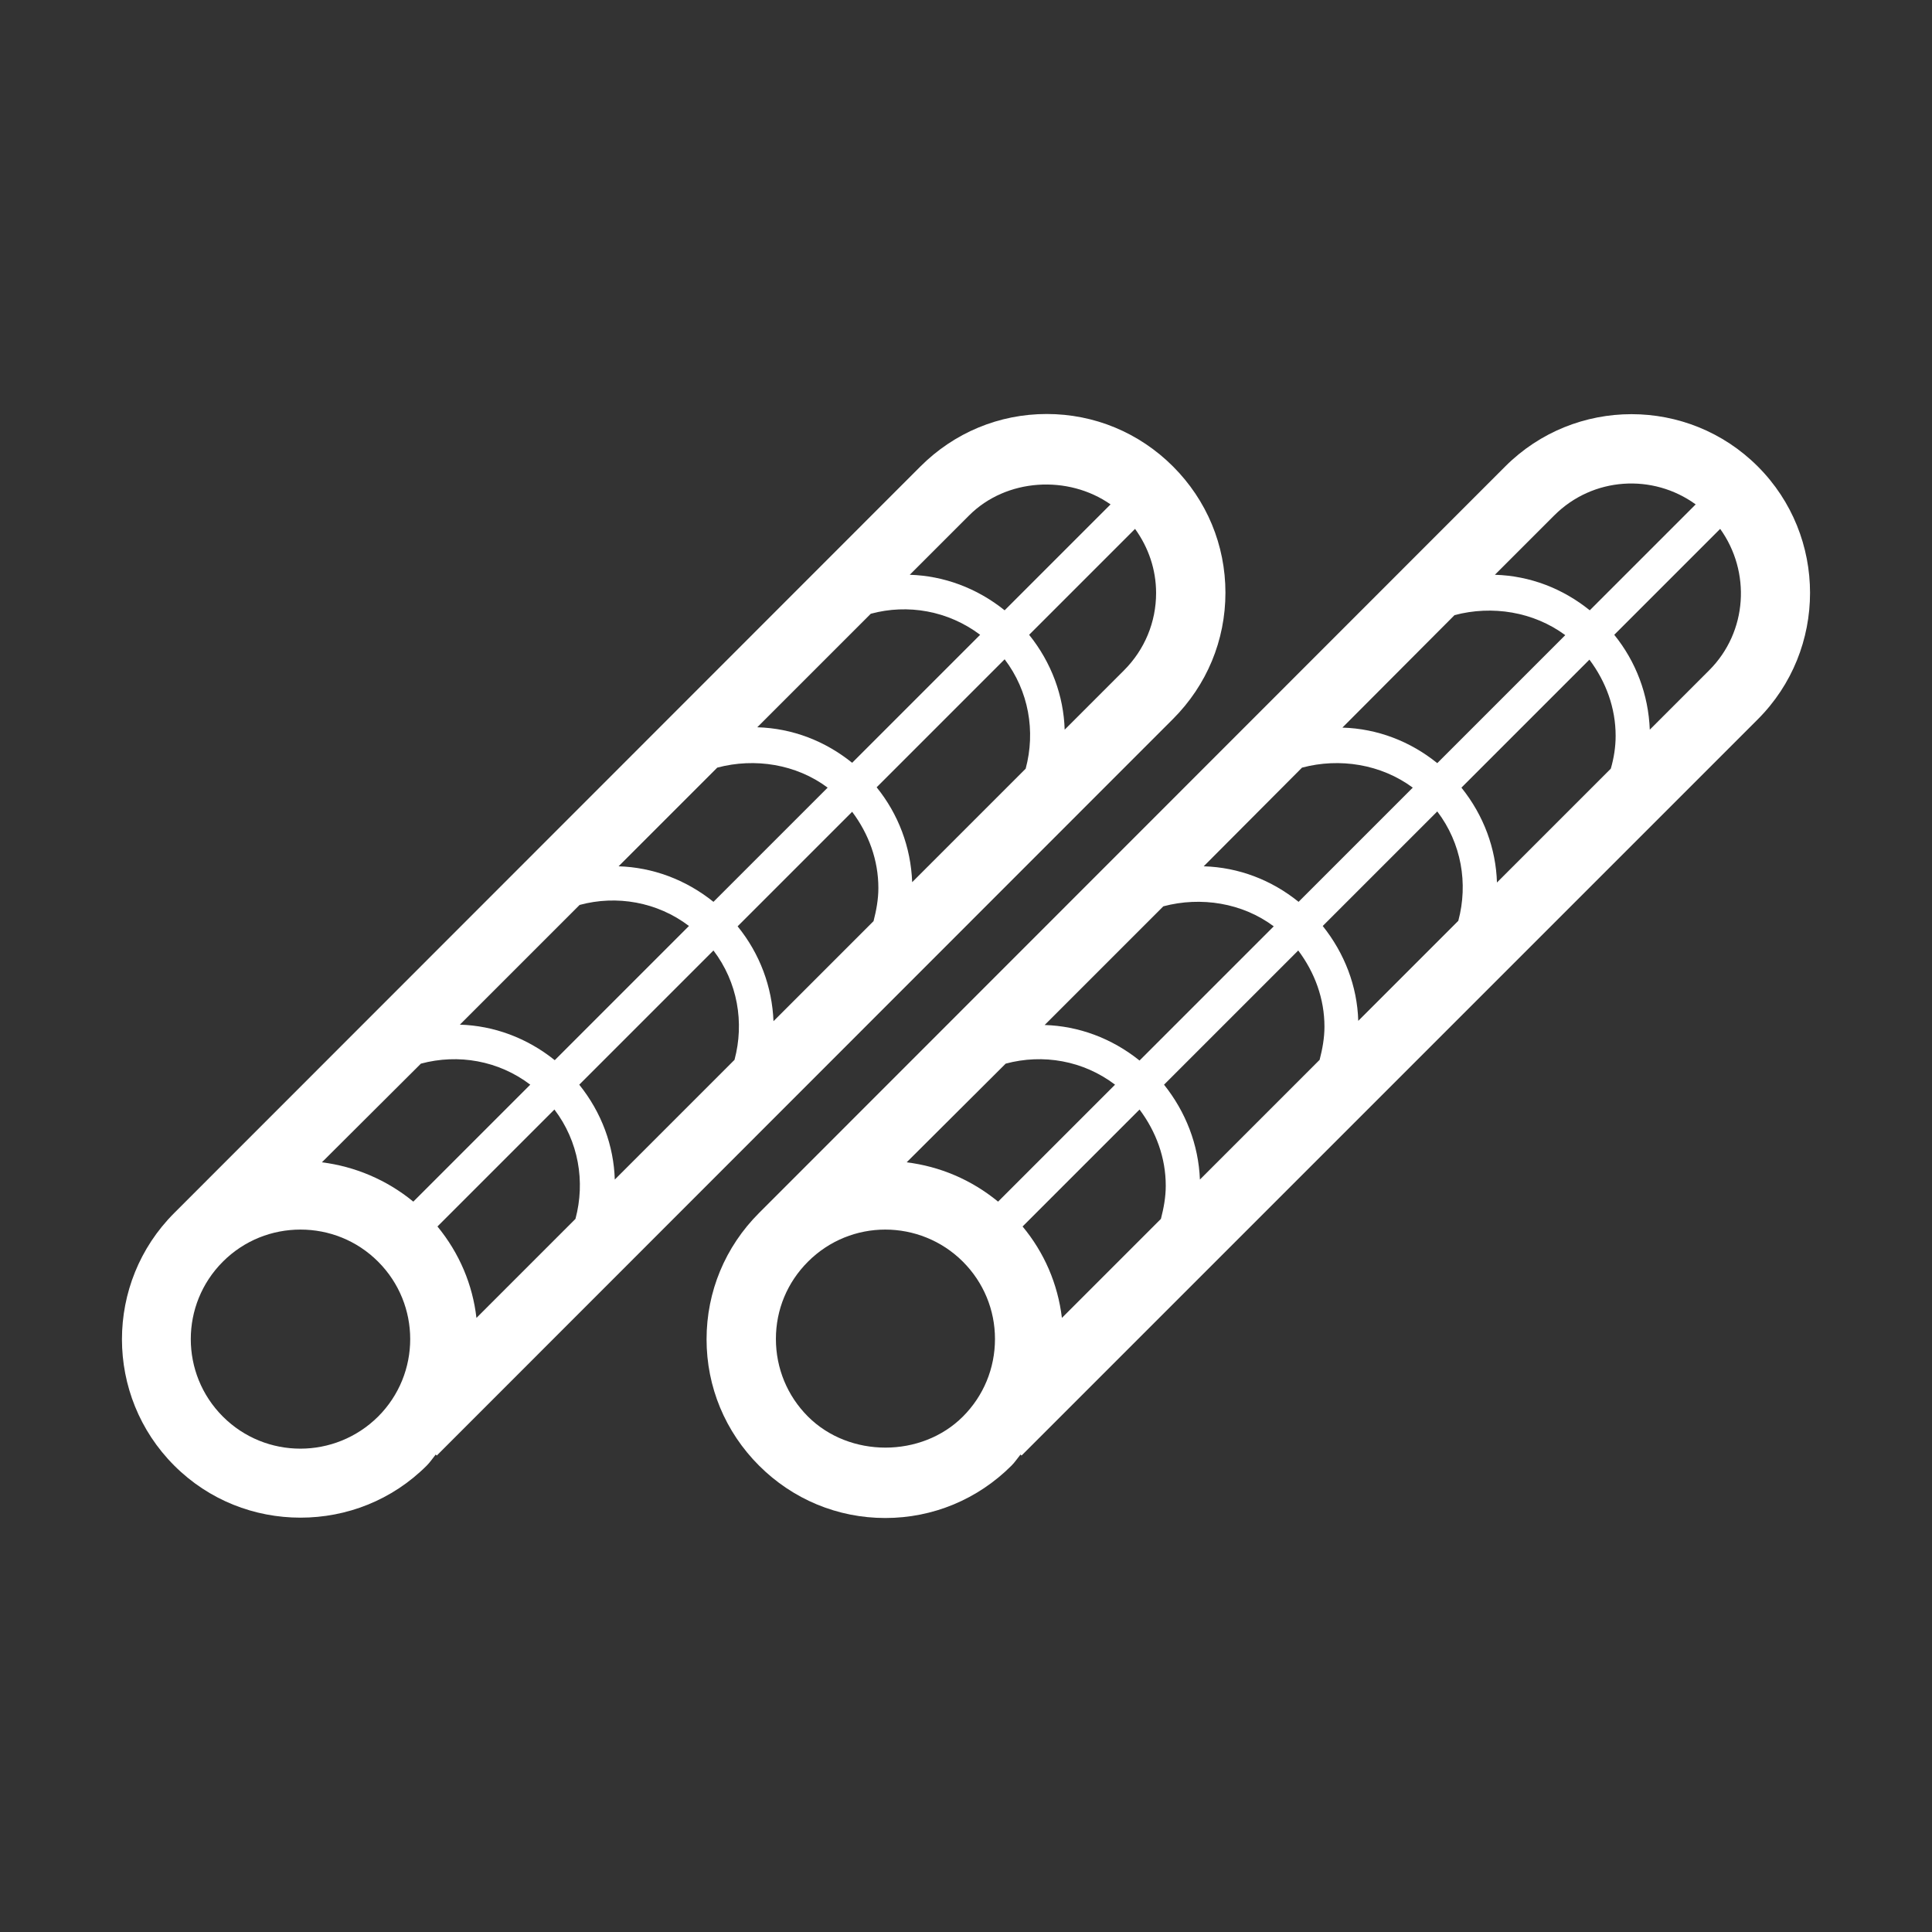 <?xml version="1.0" encoding="UTF-8"?> <!-- Generator: Adobe Illustrator 26.0.1, SVG Export Plug-In . SVG Version: 6.00 Build 0) --> <svg xmlns="http://www.w3.org/2000/svg" xmlns:xlink="http://www.w3.org/1999/xlink" version="1.1" x="0px" y="0px" viewBox="0 0 56 56" style="enable-background:new 0 0 56 56;" xml:space="preserve"><rect x="0" y="0" width="56" height="56" fill="#333333" stroke="none"/> <style type="text/css"> .st0{display:none;} .st1{display:inline;opacity:0.1;} .st2{fill:none;stroke:#222221;stroke-width:0.1;stroke-miterlimit:10;} .st3{fill:none;stroke:#222221;stroke-miterlimit:10;} .st4{fill:#FFFFFF;} .st5{fill:#222221;} .st6{fill:none;stroke:#222221;stroke-width:2;stroke-miterlimit:10;} .st7{fill:none;stroke:#222221;stroke-linecap:round;stroke-linejoin:round;stroke-miterlimit:10;} .st8{fill:none;stroke:#222221;stroke-width:2;stroke-linejoin:round;stroke-miterlimit:10;} </style> <g id="Layer_1" class="st0"> <g class="st1"> <rect class="st2" width="56" height="56"></rect> <line class="st2" x1="0" y1="55.02" x2="56" y2="55.02"></line> <line class="st2" x1="0" y1="54.04" x2="56" y2="54.04"></line> <line class="st2" x1="0" y1="53.05" x2="56" y2="53.05"></line> <line class="st2" x1="0" y1="52.07" x2="56" y2="52.07"></line> <line class="st2" x1="0" y1="51.09" x2="56" y2="51.09"></line> <line class="st2" x1="0" y1="50.11" x2="56" y2="50.11"></line> <line class="st2" x1="0" y1="49.12" x2="56" y2="49.12"></line> <line class="st2" x1="0" y1="48.14" x2="56" y2="48.14"></line> <line class="st2" x1="0" y1="47.16" x2="56" y2="47.16"></line> <line class="st2" x1="0" y1="46.18" x2="56" y2="46.18"></line> <line class="st2" x1="0" y1="45.19" x2="56" y2="45.19"></line> <line class="st2" x1="0" y1="44.21" x2="56" y2="44.21"></line> <line class="st2" x1="0" y1="43.23" x2="56" y2="43.23"></line> <line class="st2" x1="0" y1="42.25" x2="56" y2="42.25"></line> <line class="st2" x1="0" y1="41.26" x2="56" y2="41.26"></line> <line class="st2" x1="0" y1="40.28" x2="56" y2="40.28"></line> <line class="st2" x1="0" y1="39.3" x2="56" y2="39.3"></line> <line class="st2" x1="0" y1="38.32" x2="56" y2="38.32"></line> <line class="st2" x1="0" y1="37.33" x2="56" y2="37.33"></line> <line class="st2" x1="0" y1="36.35" x2="56" y2="36.35"></line> <line class="st2" x1="0" y1="35.37" x2="56" y2="35.37"></line> <line class="st2" x1="0" y1="34.39" x2="56" y2="34.39"></line> <line class="st2" x1="0" y1="33.4" x2="56" y2="33.4"></line> <line class="st2" x1="0" y1="32.42" x2="56" y2="32.42"></line> <line class="st2" x1="0" y1="31.44" x2="56" y2="31.44"></line> <line class="st2" x1="0" y1="30.46" x2="56" y2="30.46"></line> <line class="st2" x1="0" y1="29.47" x2="56" y2="29.47"></line> <line class="st2" x1="0" y1="28.49" x2="56" y2="28.49"></line> <line class="st2" x1="0" y1="27.51" x2="56" y2="27.51"></line> <line class="st2" x1="0" y1="26.53" x2="56" y2="26.53"></line> <line class="st2" x1="0" y1="25.54" x2="56" y2="25.54"></line> <line class="st2" x1="0" y1="24.56" x2="56" y2="24.56"></line> <line class="st2" x1="0" y1="23.58" x2="56" y2="23.58"></line> <line class="st2" x1="0" y1="22.6" x2="56" y2="22.6"></line> <line class="st2" x1="0" y1="21.61" x2="56" y2="21.61"></line> <line class="st2" x1="0" y1="20.63" x2="56" y2="20.63"></line> <line class="st2" x1="0" y1="19.65" x2="56" y2="19.65"></line> <line class="st2" x1="0" y1="18.67" x2="56" y2="18.67"></line> <line class="st2" x1="0" y1="17.68" x2="56" y2="17.68"></line> <line class="st2" x1="0" y1="16.7" x2="56" y2="16.7"></line> <line class="st2" x1="0" y1="15.72" x2="56" y2="15.72"></line> <line class="st2" x1="0" y1="14.74" x2="56" y2="14.74"></line> <line class="st2" x1="0" y1="13.75" x2="56" y2="13.75"></line> <line class="st2" x1="0" y1="12.77" x2="56" y2="12.77"></line> <line class="st2" x1="0" y1="11.79" x2="56" y2="11.79"></line> <line class="st2" x1="0" y1="10.81" x2="56" y2="10.81"></line> <line class="st2" x1="0" y1="9.82" x2="56" y2="9.82"></line> <line class="st2" x1="0" y1="8.84" x2="56" y2="8.84"></line> <line class="st2" x1="0" y1="7.86" x2="56" y2="7.86"></line> <line class="st2" x1="0" y1="6.88" x2="56" y2="6.88"></line> <line class="st2" x1="0" y1="5.89" x2="56" y2="5.89"></line> <line class="st2" x1="0" y1="4.91" x2="56" y2="4.91"></line> <line class="st2" x1="0" y1="3.93" x2="56" y2="3.93"></line> <line class="st2" x1="0" y1="2.95" x2="56" y2="2.95"></line> <line class="st2" x1="0" y1="1.96" x2="56" y2="1.96"></line> <line class="st2" x1="0" y1="0.98" x2="56" y2="0.98"></line> <line class="st2" x1="55.02" y1="0" x2="55.02" y2="56"></line> <line class="st2" x1="54.04" y1="0" x2="54.04" y2="56"></line> <line class="st2" x1="53.05" y1="0" x2="53.05" y2="56"></line> <line class="st2" x1="52.07" y1="0" x2="52.07" y2="56"></line> <line class="st2" x1="51.09" y1="0" x2="51.09" y2="56"></line> <line class="st2" x1="50.11" y1="0" x2="50.11" y2="56"></line> <line class="st2" x1="49.12" y1="0" x2="49.12" y2="56"></line> <line class="st2" x1="48.14" y1="0" x2="48.14" y2="56"></line> <line class="st2" x1="47.16" y1="0" x2="47.16" y2="56"></line> <line class="st2" x1="46.18" y1="0" x2="46.18" y2="56"></line> <line class="st2" x1="45.19" y1="0" x2="45.19" y2="56"></line> <line class="st2" x1="44.21" y1="0" x2="44.21" y2="56"></line> <line class="st2" x1="43.23" y1="0" x2="43.23" y2="56"></line> <line class="st2" x1="42.25" y1="0" x2="42.25" y2="56"></line> <line class="st2" x1="41.26" y1="0" x2="41.26" y2="56"></line> <line class="st2" x1="40.28" y1="0" x2="40.28" y2="56"></line> <line class="st2" x1="39.3" y1="0" x2="39.3" y2="56"></line> <line class="st2" x1="38.32" y1="0" x2="38.32" y2="56"></line> <line class="st2" x1="37.33" y1="0" x2="37.33" y2="56"></line> <line class="st2" x1="36.35" y1="0" x2="36.35" y2="56"></line> <line class="st2" x1="35.37" y1="0" x2="35.37" y2="56"></line> <line class="st2" x1="34.39" y1="0" x2="34.39" y2="56"></line> <line class="st2" x1="33.4" y1="0" x2="33.4" y2="56"></line> <line class="st2" x1="32.42" y1="0" x2="32.42" y2="56"></line> <line class="st2" x1="31.44" y1="0" x2="31.44" y2="56"></line> <line class="st2" x1="30.46" y1="0" x2="30.46" y2="56"></line> <line class="st2" x1="29.47" y1="0" x2="29.47" y2="56"></line> <line class="st2" x1="28.49" y1="0" x2="28.49" y2="56"></line> <line class="st2" x1="27.51" y1="0" x2="27.51" y2="56"></line> <line class="st2" x1="26.53" y1="0" x2="26.53" y2="56"></line> <line class="st2" x1="25.54" y1="0" x2="25.54" y2="56"></line> <line class="st2" x1="24.56" y1="0" x2="24.56" y2="56"></line> <line class="st2" x1="23.58" y1="0" x2="23.58" y2="56"></line> <line class="st2" x1="22.6" y1="0" x2="22.6" y2="56"></line> <line class="st2" x1="21.61" y1="0" x2="21.61" y2="56"></line> <line class="st2" x1="20.63" y1="0" x2="20.63" y2="56"></line> <line class="st2" x1="19.65" y1="0" x2="19.65" y2="56"></line> <line class="st2" x1="18.67" y1="0" x2="18.67" y2="56"></line> <line class="st2" x1="17.68" y1="0" x2="17.68" y2="56"></line> <line class="st2" x1="16.7" y1="0" x2="16.7" y2="56"></line> <line class="st2" x1="15.72" y1="0" x2="15.72" y2="56"></line> <line class="st2" x1="14.74" y1="0" x2="14.74" y2="56"></line> <line class="st2" x1="13.75" y1="0" x2="13.75" y2="56"></line> <line class="st2" x1="12.77" y1="0" x2="12.77" y2="56"></line> <line class="st2" x1="11.79" y1="0" x2="11.79" y2="56"></line> <line class="st2" x1="10.81" y1="0" x2="10.81" y2="56"></line> <line class="st2" x1="9.82" y1="0" x2="9.82" y2="56"></line> <line class="st2" x1="8.84" y1="0" x2="8.84" y2="56"></line> <line class="st2" x1="7.86" y1="0" x2="7.86" y2="56"></line> <line class="st2" x1="6.88" y1="0" x2="6.88" y2="56"></line> <line class="st2" x1="5.89" y1="0" x2="5.89" y2="56"></line> <line class="st2" x1="4.91" y1="0" x2="4.91" y2="56"></line> <line class="st2" x1="3.93" y1="0" x2="3.93" y2="56"></line> <line class="st2" x1="2.95" y1="0" x2="2.95" y2="56"></line> <line class="st2" x1="1.96" y1="0" x2="1.96" y2="56"></line> <line class="st2" x1="0.98" y1="0" x2="0.98" y2="56"></line> </g> </g> <g id="Layer_2"> <g> <path class="st4" d="M34,20.84c0.98-0.98,1.52-2.28,1.52-3.66c0-1.38-0.54-2.68-1.52-3.66c-0.98-0.98-2.28-1.52-3.66-1.52 c-1.38,0-2.68,0.54-3.66,1.52L5.05,35.16c-2.02,2.02-2.02,5.3,0,7.32c1.01,1.01,2.33,1.51,3.66,1.51s2.65-0.5,3.66-1.51 c0.1-0.1,0.17-0.21,0.26-0.32l0.03,0.03L34,20.84z M12.2,30.83c1.08-0.29,2.25-0.09,3.17,0.61l-3.39,3.39 c-0.78-0.64-1.7-1.02-2.65-1.14L12.2,30.83z M16.8,26.23c1.07-0.29,2.25-0.09,3.17,0.61l-3.89,3.89c-0.81-0.65-1.77-1-2.75-1.03 L16.8,26.23z M20.79,22.25c1.09-0.29,2.29-0.1,3.2,0.58l-3.31,3.31c-0.81-0.65-1.77-1-2.75-1.03L20.79,22.25z M25.24,17.79 c1.07-0.29,2.24-0.09,3.17,0.61l-3.71,3.71c-0.78-0.63-1.73-1-2.75-1.03L25.24,17.79z M29.73,22.28l-3.29,3.29 c-0.04-1.02-0.4-1.97-1.03-2.75l3.71-3.71C29.82,20.03,30.02,21.2,29.73,22.28z M20.68,27.55c0.7,0.92,0.9,2.09,0.61,3.17 l-3.47,3.47c-0.03-0.98-0.38-1.94-1.03-2.75L20.68,27.55z M21.38,26.85l3.32-3.32c0.48,0.64,0.76,1.4,0.76,2.21 c0,0.33-0.06,0.65-0.14,0.96l-2.9,2.9C22.38,28.61,22.03,27.65,21.38,26.85z M12.68,35.55l3.39-3.39c0.7,0.92,0.9,2.09,0.61,3.17 l-2.87,2.87C13.7,37.24,13.32,36.33,12.68,35.55z M32.58,19.43l-1.72,1.72c-0.03-0.98-0.38-1.94-1.03-2.75l3.07-3.07 c0.39,0.54,0.61,1.18,0.61,1.86C33.51,18.03,33.18,18.83,32.58,19.43z M28.09,14.94c1.08-1.08,2.87-1.18,4.1-0.32l-3.07,3.07 c-0.81-0.65-1.77-1-2.75-1.03L28.09,14.94z M6.46,41.06c-1.24-1.24-1.24-3.25,0-4.49c0.62-0.62,1.43-0.93,2.25-0.93 s1.63,0.31,2.25,0.93c1.24,1.24,1.24,3.25,0,4.49C9.71,42.3,7.7,42.3,6.46,41.06z"></path> <path class="st4" d="M50.95,13.52c-2.02-2.02-5.3-2.02-7.32,0L22,35.16c-0.98,0.98-1.52,2.28-1.52,3.66 c0,1.38,0.54,2.68,1.52,3.66c0.98,0.98,2.28,1.52,3.66,1.52c1.38,0,2.68-0.54,3.66-1.52c0.1-0.1,0.17-0.21,0.26-0.32l0.03,0.03 l21.34-21.34C52.97,18.83,52.97,15.54,50.95,13.52z M45.05,14.94c1.12-1.12,2.86-1.22,4.1-0.32l-3.07,3.07 c-0.78-0.63-1.73-1-2.75-1.03L45.05,14.94z M46.69,22.28l-3.3,3.3c-0.03-0.98-0.38-1.94-1.03-2.75l3.71-3.71 c0.48,0.64,0.76,1.4,0.76,2.21C46.83,21.65,46.78,21.97,46.69,22.28z M29.15,30.83c1.08-0.29,2.25-0.09,3.17,0.61l-3.39,3.39 c-0.78-0.64-1.69-1.02-2.65-1.14L29.15,30.83z M33.72,26.27c1.09-0.29,2.29-0.1,3.2,0.58l-3.89,3.89c-0.81-0.65-1.77-1-2.75-1.03 L33.72,26.27z M37.74,22.25c1.09-0.29,2.29-0.1,3.21,0.58l-3.31,3.31c-0.78-0.63-1.73-1-2.75-1.03L37.74,22.25z M42.16,17.83 c1.09-0.29,2.29-0.1,3.21,0.58l-3.71,3.71c-0.78-0.63-1.73-1-2.75-1.03L42.16,17.83z M29.64,35.55l3.39-3.39 c0.48,0.64,0.76,1.4,0.76,2.21c0,0.33-0.06,0.65-0.14,0.96l-2.87,2.87C30.66,37.21,30.27,36.31,29.64,35.55z M33.74,31.44 l3.89-3.89c0.48,0.64,0.76,1.4,0.76,2.21c0,0.33-0.06,0.65-0.14,0.96l-3.47,3.47C34.74,33.18,34.37,32.23,33.74,31.44z M38.34,26.84l3.32-3.32c0.7,0.92,0.9,2.09,0.61,3.17l-2.9,2.9C39.34,28.58,38.97,27.63,38.34,26.84z M23.42,41.06 c-0.6-0.6-0.93-1.4-0.93-2.25c0-0.85,0.33-1.64,0.93-2.24c0.62-0.62,1.43-0.93,2.24-0.93c0.81,0,1.63,0.31,2.25,0.93 c0.6,0.6,0.93,1.4,0.93,2.24c0,0.85-0.33,1.65-0.93,2.25C26.71,42.26,24.62,42.26,23.42,41.06z M49.54,19.43l-1.72,1.72 c-0.04-1.02-0.4-1.97-1.03-2.75l3.07-3.07C50.75,16.57,50.66,18.31,49.54,19.43z"></path> </g> </g> </svg> 